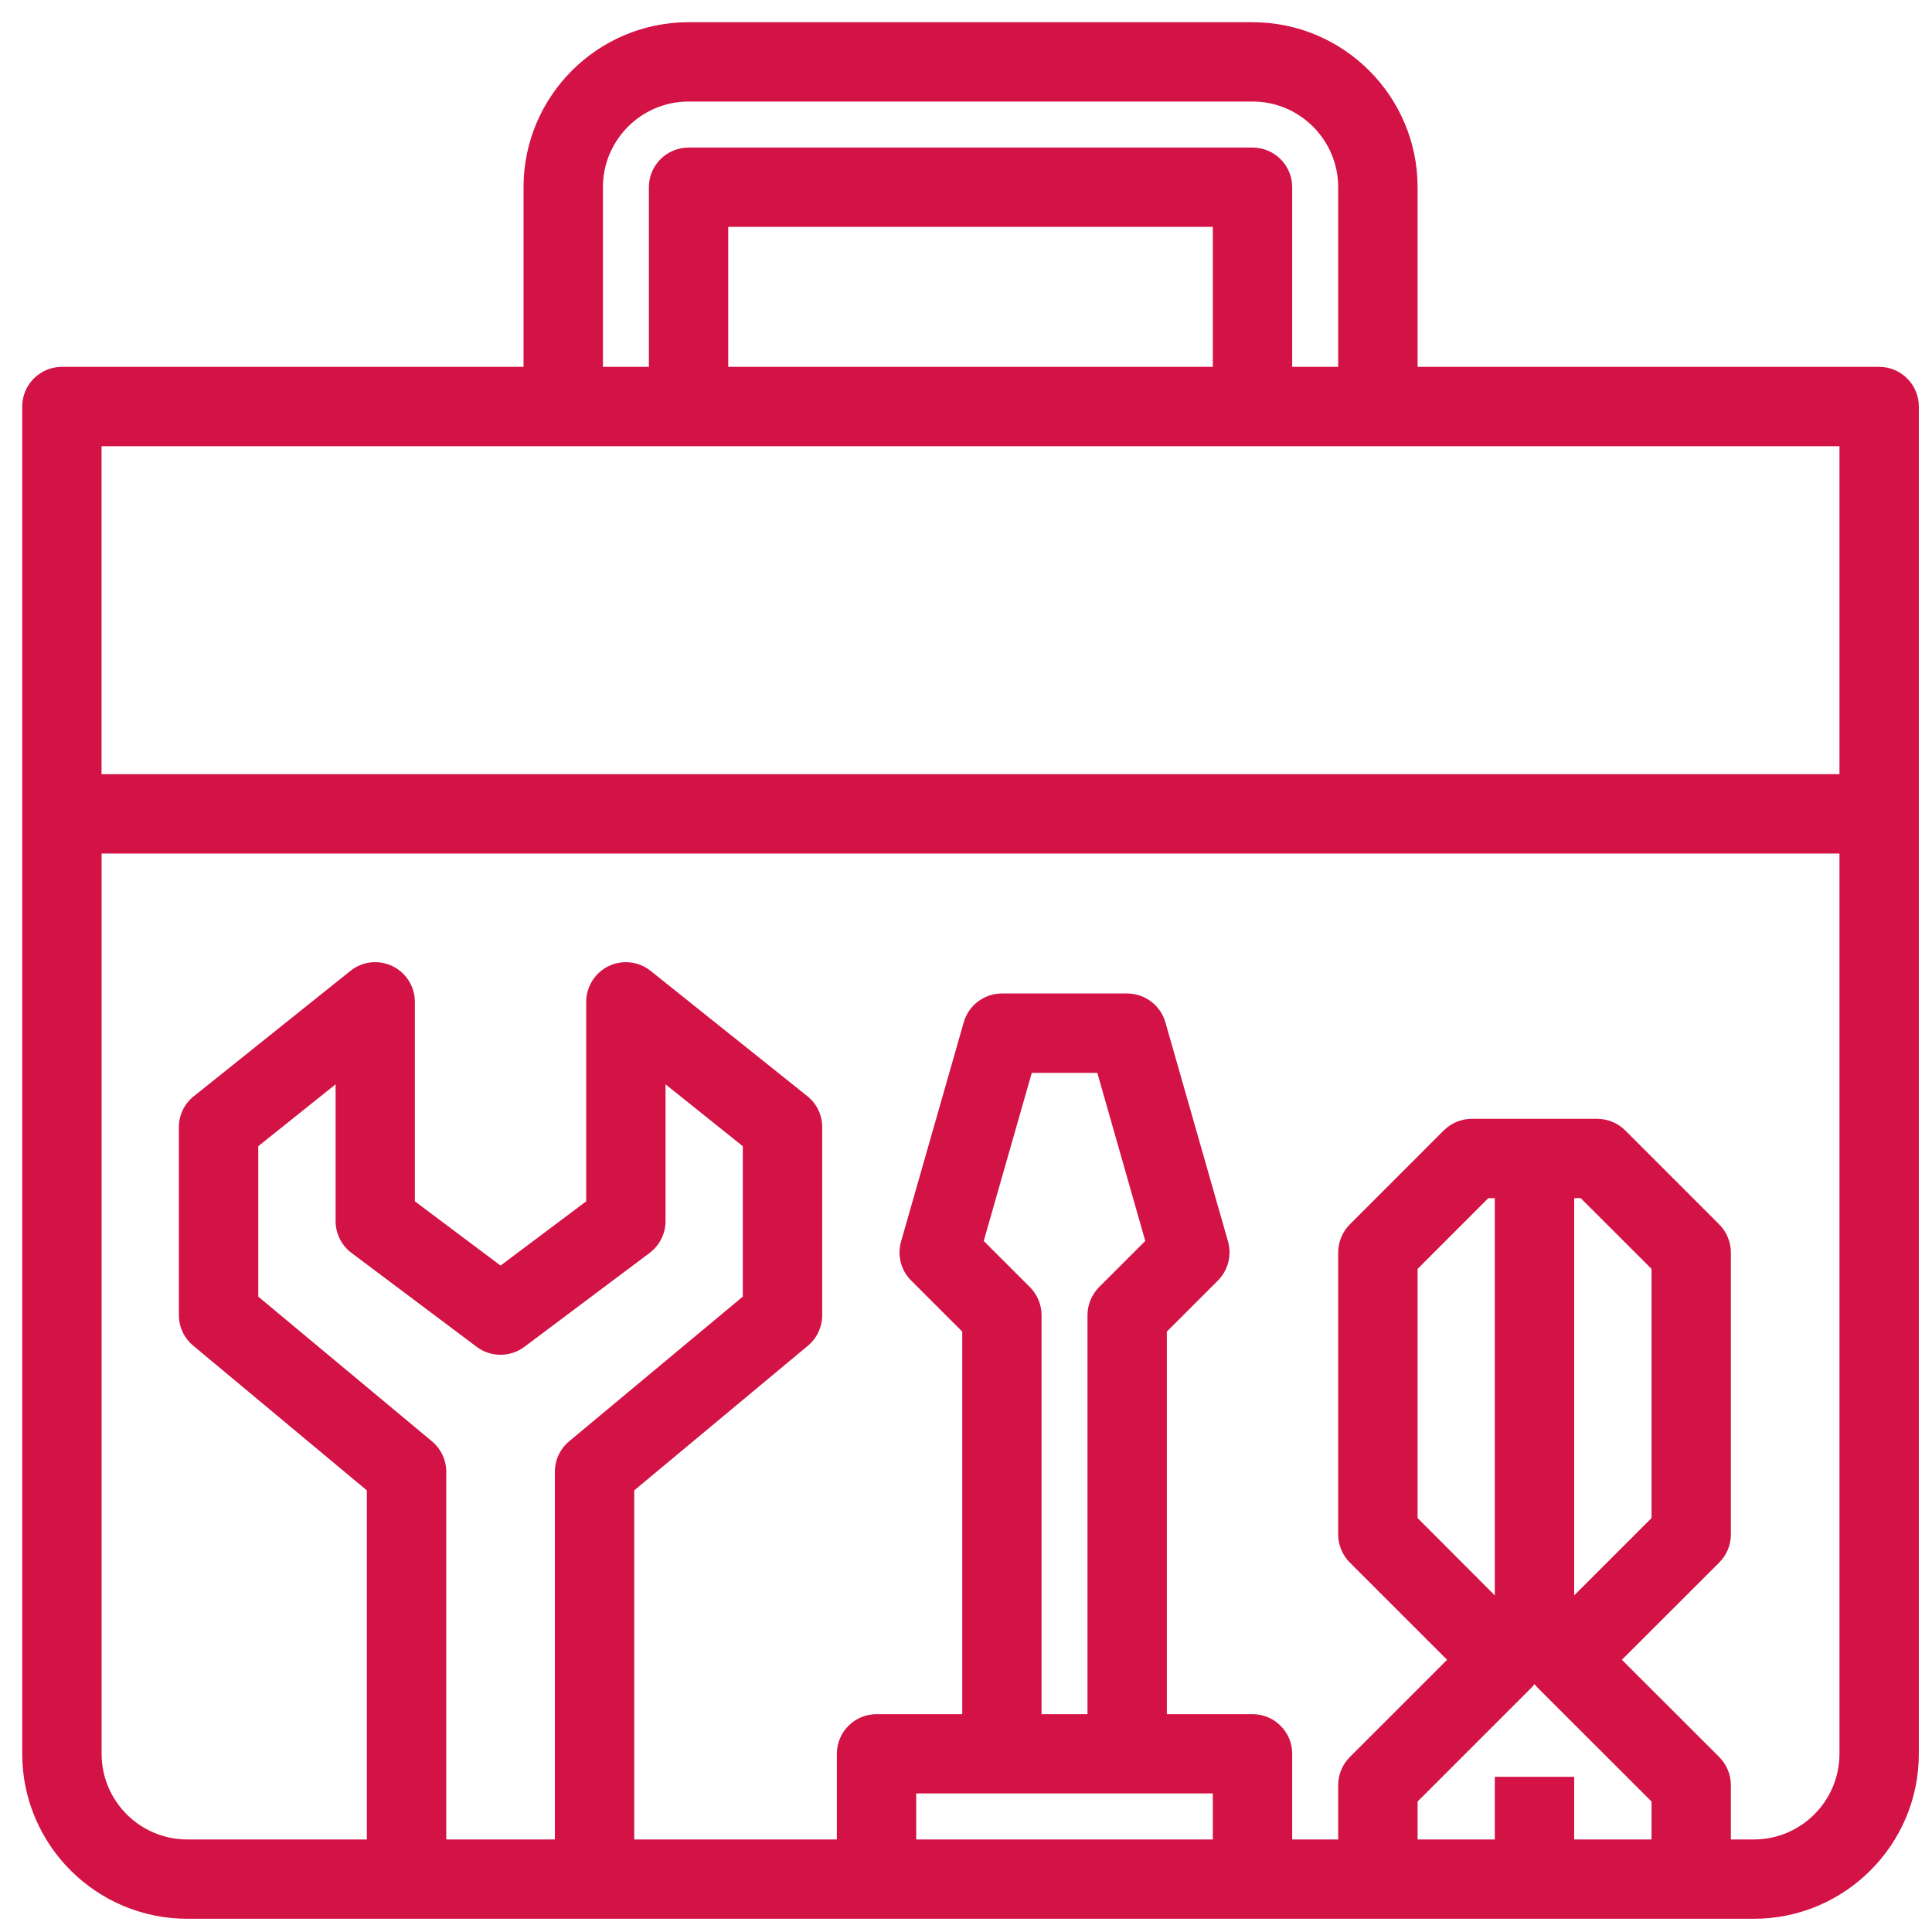 <?xml version="1.0" encoding="UTF-8"?>
<svg width="58px" height="58px" viewBox="0 0 58 58" version="1.1" xmlns="http://www.w3.org/2000/svg" xmlns:xlink="http://www.w3.org/1999/xlink">
    <!-- Generator: Sketch 58 (84663) - https://sketch.com -->
    <title>Icons/Light/Aerospace_48x48</title>
    <desc>Created with Sketch.</desc>
    <g id="Styleguide" stroke="none" stroke-width="1" fill="none" fill-rule="evenodd">
        <g id="Icons" transform="translate(-1088, -559)" fill="#D31245">
            <g id="Icons/Light/TradeCertifiedTechnicians_48x48" transform="translate(1077, 548)">
                <path d="M14.048,34.242 L66.222,34.242 L66.222,24.395 L14.048,24.395 L14.048,34.242 Z M58.258,58.895 L58.258,46.97 L58.455,46.97 L60.58,49.093 L60.58,56.573 L58.258,58.895 Z M66.222,63.65 C66.222,65.068 65.07,66.222 63.652,66.222 L62.962,66.222 L62.962,64.592 C62.962,64.277 62.835,63.97 62.613,63.748 L59.69,60.828 L62.613,57.908 C62.835,57.687 62.962,57.38 62.962,57.067 L62.962,48.602 C62.962,48.287 62.835,47.98 62.613,47.758 L59.792,44.937 C59.57,44.715 59.263,44.588 58.948,44.588 L55.185,44.588 C54.868,44.588 54.57,44.712 54.342,44.937 L51.522,47.758 C51.3,47.98 51.173,48.287 51.173,48.602 L51.173,57.067 C51.173,57.38 51.3,57.687 51.522,57.908 L54.443,60.828 L51.522,63.748 C51.3,63.97 51.173,64.277 51.173,64.592 L51.173,66.222 L49.793,66.222 L49.793,63.65 C49.793,62.993 49.258,62.46 48.602,62.46 L46.03,62.46 L46.03,50.975 L47.563,49.442 C47.867,49.137 47.983,48.69 47.867,48.273 L45.985,41.688 C45.838,41.18 45.368,40.825 44.838,40.825 L41.077,40.825 C40.548,40.825 40.078,41.18 39.932,41.69 L38.05,48.273 C37.932,48.69 38.047,49.138 38.353,49.442 L39.887,50.975 L39.887,62.46 L37.315,62.46 C36.658,62.46 36.123,62.993 36.123,63.65 L36.123,66.222 L30.04,66.222 L30.04,55.742 L35.257,51.397 C35.527,51.17 35.683,50.837 35.683,50.482 L35.683,44.838 C35.683,44.472 35.52,44.133 35.237,43.908 L30.533,40.147 C30.182,39.865 29.687,39.803 29.272,40.002 C28.863,40.2 28.598,40.622 28.598,41.075 L28.598,47.065 L26.027,48.993 L23.455,47.065 L23.455,41.075 C23.455,40.62 23.19,40.2 22.78,40.003 C22.367,39.805 21.878,39.858 21.52,40.147 L16.818,43.91 C16.535,44.135 16.37,44.473 16.37,44.838 L16.37,50.482 C16.37,50.837 16.527,51.172 16.8,51.397 L22.013,55.742 L22.013,66.222 L16.622,66.222 C15.203,66.222 14.05,65.068 14.05,63.65 L14.05,36.623 L66.222,36.623 L66.222,63.65 Z M55.875,58.895 L53.557,56.573 L53.557,49.093 L55.68,46.97 L55.875,46.97 L55.875,58.895 Z M60.58,66.222 L58.258,66.222 L58.258,64.342 L55.875,64.342 L55.875,66.222 L53.557,66.222 L53.557,65.083 L56.97,61.67 C57.003,61.635 57.038,61.598 57.067,61.558 C57.098,61.598 57.13,61.635 57.165,61.67 L60.58,65.083 L60.58,66.222 Z M41.918,49.64 L40.532,48.255 L41.975,43.207 L43.942,43.207 L45.382,48.255 L43.995,49.64 C43.775,49.862 43.647,50.168 43.647,50.482 L43.647,62.46 L42.268,62.46 L42.268,50.482 C42.268,50.167 42.14,49.86 41.918,49.64 L41.918,49.64 Z M38.505,66.222 L47.41,66.222 L47.41,64.84 L38.505,64.84 L38.505,66.222 Z M27.658,55.185 L27.658,66.222 L24.397,66.222 L24.397,55.185 C24.397,54.83 24.24,54.498 23.968,54.27 L18.753,49.925 L18.753,45.41 L21.075,43.552 L21.075,47.66 C21.075,48.033 21.253,48.39 21.552,48.613 L25.313,51.435 C25.73,51.748 26.318,51.75 26.74,51.435 L30.503,48.613 C30.8,48.388 30.98,48.033 30.98,47.66 L30.98,43.553 L33.3,45.41 L33.3,49.925 L28.085,54.27 C27.813,54.498 27.658,54.83 27.658,55.185 L27.658,55.185 Z M32.862,22.013 L47.41,22.013 L47.41,17.81 L32.862,17.81 L32.862,22.013 Z M29.1,16.62 C29.1,15.202 30.253,14.048 31.672,14.048 L48.602,14.048 C50.02,14.048 51.173,15.202 51.173,16.62 L51.173,22.013 L49.793,22.013 L49.793,16.62 C49.793,15.963 49.258,15.43 48.602,15.43 L31.672,15.43 C31.015,15.43 30.48,15.963 30.48,16.62 L30.48,22.013 L29.1,22.013 L29.1,16.62 Z M67.413,22.013 L53.557,22.013 L53.557,16.62 C53.557,13.888 51.333,11.667 48.602,11.667 L31.672,11.667 C28.94,11.667 26.717,13.888 26.717,16.62 L26.717,22.013 L12.858,22.013 C12.202,22.013 11.667,22.548 11.667,23.203 L11.667,63.65 C11.667,66.382 13.89,68.603 16.622,68.603 L63.652,68.603 C66.383,68.603 68.605,66.382 68.605,63.65 L68.605,23.203 C68.605,22.548 68.07,22.013 67.413,22.013 L67.413,22.013 Z" id="Fill-1"></path>
            </g>
        </g>
    </g>
</svg>